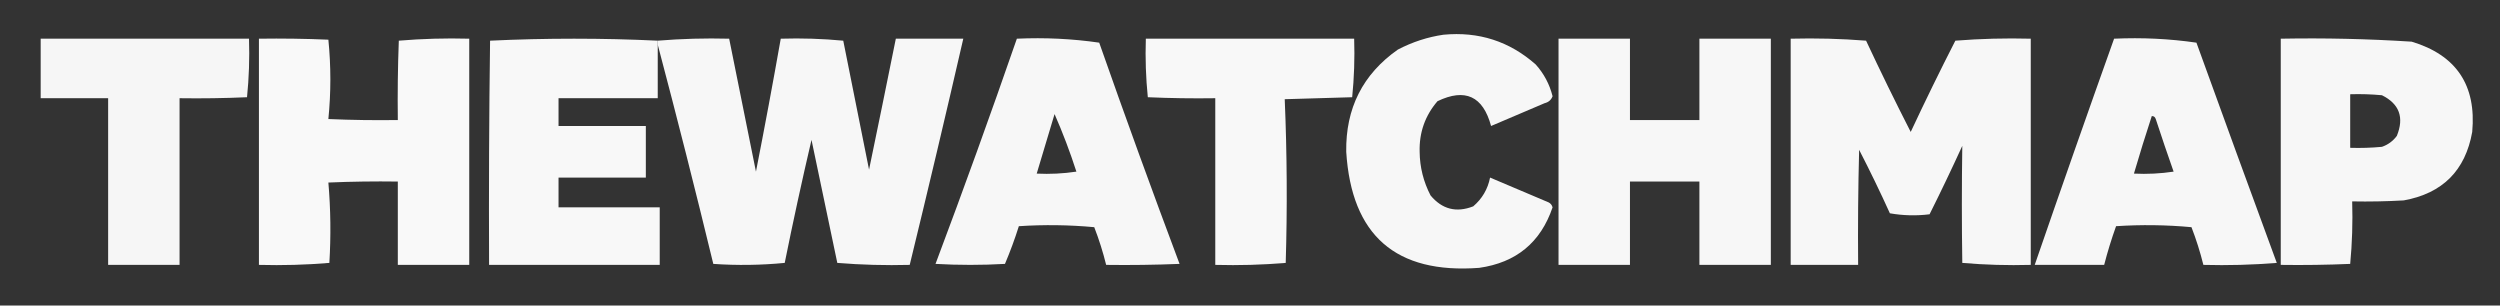 <?xml version="1.0" encoding="UTF-8"?>
<!DOCTYPE svg PUBLIC "-//W3C//DTD SVG 1.1//EN" "http://www.w3.org/Graphics/SVG/1.1/DTD/svg11.dtd">
<svg xmlns="http://www.w3.org/2000/svg" version="1.1" width="1260px" height="154px" style="shape-rendering:geometricPrecision; text-rendering:geometricPrecision; image-rendering:optimizeQuality; fill-rule:evenodd; clip-rule:evenodd" xmlns:xlink="http://www.w3.org/1999/xlink">
<rect width="100%" height="100%" fill="#333333" stroke="none"/>
<g><path style="opacity:0.965" fill="#fdfdfd" d="M 727.5,17.5 C 745.268,15.812 760.768,20.812 774,32.5C 778.138,37.109 780.972,42.442 782.5,48.5C 781.811,50.353 780.478,51.519 778.5,52C 769.5,55.833 760.5,59.667 751.5,63.5C 747.44,48.468 738.44,44.302 724.5,51C 718.237,58.286 715.237,66.786 715.5,76.5C 715.585,84.264 717.419,91.598 721,98.5C 726.815,105.487 733.982,107.321 742.5,104C 747.003,100.163 749.836,95.33 751,89.5C 760.816,93.662 770.65,97.829 780.5,102C 781.516,102.519 782.182,103.353 782.5,104.5C 776.493,122.19 764.16,132.357 745.5,135C 703.474,138.145 681.141,118.645 678.5,76.5C 678.17,54.581 686.837,37.414 704.5,25C 711.865,21.155 719.532,18.655 727.5,17.5 Z"/></g>
<g><path style="opacity:0.97" fill="#fcfcfc" d="M 20.5,19.5 C 55.5,19.5 90.5,19.5 125.5,19.5C 125.819,29.416 125.486,39.25 124.5,49C 113.172,49.5 101.838,49.666 90.5,49.5C 90.5,77.5 90.5,105.5 90.5,133.5C 78.5,133.5 66.5,133.5 54.5,133.5C 54.5,105.5 54.5,77.5 54.5,49.5C 43.167,49.5 31.833,49.5 20.5,49.5C 20.5,39.5 20.5,29.5 20.5,19.5 Z"/></g>
<g><path style="opacity:0.978" fill="#fdfdfd" d="M 130.5,19.5 C 142.171,19.334 153.838,19.5 165.5,20C 166.833,33.333 166.833,46.667 165.5,60C 177.162,60.5 188.829,60.666 200.5,60.5C 200.333,47.163 200.5,33.829 201,20.5C 212.753,19.512 224.586,19.178 236.5,19.5C 236.5,57.5 236.5,95.5 236.5,133.5C 224.5,133.5 212.5,133.5 200.5,133.5C 200.5,119.5 200.5,105.5 200.5,91.5C 188.829,91.334 177.162,91.5 165.5,92C 166.656,105.425 166.822,118.925 166,132.5C 154.247,133.488 142.414,133.821 130.5,133.5C 130.5,95.5 130.5,57.5 130.5,19.5 Z"/></g>
<g><path style="opacity:0.975" fill="#fdfdfd" d="M 331.5,20.5 C 331.5,21.167 331.5,21.833 331.5,22.5C 331.5,31.5 331.5,40.5 331.5,49.5C 314.833,49.5 298.167,49.5 281.5,49.5C 281.5,54.167 281.5,58.833 281.5,63.5C 296.167,63.5 310.833,63.5 325.5,63.5C 325.5,72.167 325.5,80.833 325.5,89.5C 310.833,89.5 296.167,89.5 281.5,89.5C 281.5,94.5 281.5,99.5 281.5,104.5C 298.5,104.5 315.5,104.5 332.5,104.5C 332.5,114.167 332.5,123.833 332.5,133.5C 303.833,133.5 275.167,133.5 246.5,133.5C 246.333,95.832 246.5,58.165 247,20.5C 275.264,19.168 303.431,19.168 331.5,20.5 Z"/></g>
<g><path style="opacity:0.966" fill="#fdfdfd" d="M 331.5,22.5 C 331.5,21.833 331.5,21.167 331.5,20.5C 343.42,19.521 355.42,19.188 367.5,19.5C 371.998,41.82 376.498,64.153 381,86.5C 385.385,64.189 389.551,41.856 393.5,19.5C 404.082,19.18 414.582,19.513 425,20.5C 429.333,42.164 433.666,63.831 438,85.5C 442.567,63.497 447.067,41.497 451.5,19.5C 462.833,19.5 474.167,19.5 485.5,19.5C 476.753,57.567 467.753,95.567 458.5,133.5C 446.253,133.822 434.086,133.488 422,132.5C 417.667,111.833 413.333,91.167 409,70.5C 404.186,91.089 399.686,111.756 395.5,132.5C 383.514,133.666 371.514,133.833 359.5,133C 350.536,95.977 341.203,59.144 331.5,22.5 Z"/></g>
<g><path style="opacity:0.967" fill="#fdfdfd" d="M 512.5,19.5 C 526.579,18.862 540.412,19.528 554,21.5C 567.108,58.825 580.608,95.992 594.5,133C 582.171,133.5 569.838,133.667 557.5,133.5C 555.908,127.057 553.908,120.724 551.5,114.5C 538.846,113.334 526.18,113.167 513.5,114C 511.472,120.446 509.139,126.779 506.5,133C 494.833,133.667 483.167,133.667 471.5,133C 485.658,95.362 499.324,57.528 512.5,19.5 Z M 531.5,57.5 C 535.602,66.827 539.268,76.494 542.5,86.5C 535.866,87.497 529.2,87.83 522.5,87.5C 525.5,77.5 528.5,67.5 531.5,57.5 Z"/></g>
<g><path style="opacity:0.978" fill="#fcfcfc" d="M 577.5,19.5 C 612.5,19.5 647.5,19.5 682.5,19.5C 682.819,29.416 682.486,39.25 681.5,49C 670.167,49.333 658.833,49.667 647.5,50C 648.661,77.428 648.828,104.928 648,132.5C 636.247,133.488 624.414,133.821 612.5,133.5C 612.5,105.5 612.5,77.5 612.5,49.5C 601.162,49.666 589.828,49.5 578.5,49C 577.514,39.25 577.181,29.416 577.5,19.5 Z"/></g>
<g><path style="opacity:0.972" fill="#fdfdfd" d="M 785.5,19.5 C 797.5,19.5 809.5,19.5 821.5,19.5C 821.5,33.167 821.5,46.833 821.5,60.5C 833.167,60.5 844.833,60.5 856.5,60.5C 856.5,46.833 856.5,33.167 856.5,19.5C 868.5,19.5 880.5,19.5 892.5,19.5C 892.5,57.5 892.5,95.5 892.5,133.5C 880.5,133.5 868.5,133.5 856.5,133.5C 856.5,119.5 856.5,105.5 856.5,91.5C 844.833,91.5 833.167,91.5 821.5,91.5C 821.5,105.5 821.5,119.5 821.5,133.5C 809.5,133.5 797.5,133.5 785.5,133.5C 785.5,95.5 785.5,57.5 785.5,19.5 Z"/></g>
<g><path style="opacity:0.969" fill="#fdfdfd" d="M 902.5,19.5 C 915.184,19.168 927.851,19.501 940.5,20.5C 947.744,35.987 955.244,51.32 963,66.5C 970.228,51.044 977.728,35.711 985.5,20.5C 998.149,19.501 1010.82,19.168 1023.5,19.5C 1023.5,57.5 1023.5,95.5 1023.5,133.5C 1011.92,133.821 1000.42,133.488 989,132.5C 988.702,112.828 988.702,93.161 989,73.5C 983.682,85.138 978.182,96.638 972.5,108C 965.808,108.831 959.142,108.664 952.5,107.5C 947.59,96.68 942.423,86.013 937,75.5C 936.5,94.831 936.333,114.164 936.5,133.5C 925.167,133.5 913.833,133.5 902.5,133.5C 902.5,95.5 902.5,57.5 902.5,19.5 Z"/></g>
<g><path style="opacity:0.967" fill="#fdfdfd" d="M 1065.5,19.5 C 1079.58,18.862 1093.41,19.528 1107,21.5C 1120.4,58.538 1133.9,95.538 1147.5,132.5C 1135.18,133.499 1122.85,133.832 1110.5,133.5C 1108.9,127.046 1106.9,120.713 1104.5,114.5C 1091.85,113.334 1079.18,113.167 1066.5,114C 1064.2,120.4 1062.2,126.9 1060.5,133.5C 1048.83,133.5 1037.17,133.5 1025.5,133.5C 1038.64,95.403 1051.98,57.403 1065.5,19.5 Z M 1084.5,58.5 C 1085.5,58.47 1086.16,58.97 1086.5,60C 1089.4,68.871 1092.4,77.704 1095.5,86.5C 1088.87,87.497 1082.2,87.83 1075.5,87.5C 1078.34,77.787 1081.34,68.121 1084.5,58.5 Z"/></g>
<g><path style="opacity:0.965" fill="#fdfdfd" d="M 1149.5,19.5 C 1171.53,19.092 1193.53,19.592 1215.5,21C 1237.99,27.785 1248.15,42.952 1246,66.5C 1242.54,85.96 1231.04,97.46 1211.5,101C 1202.84,101.5 1194.17,101.666 1185.5,101.5C 1185.82,112.082 1185.49,122.582 1184.5,133C 1172.84,133.5 1161.17,133.667 1149.5,133.5C 1149.5,95.5 1149.5,57.5 1149.5,19.5 Z M 1184.5,47.5 C 1189.84,47.334 1195.18,47.501 1200.5,48C 1209.29,52.368 1211.79,59.202 1208,68.5C 1206.06,71.106 1203.56,72.939 1200.5,74C 1195.18,74.499 1189.84,74.666 1184.5,74.5C 1184.5,65.5 1184.5,56.5 1184.5,47.5 Z"/></g>
</svg>

